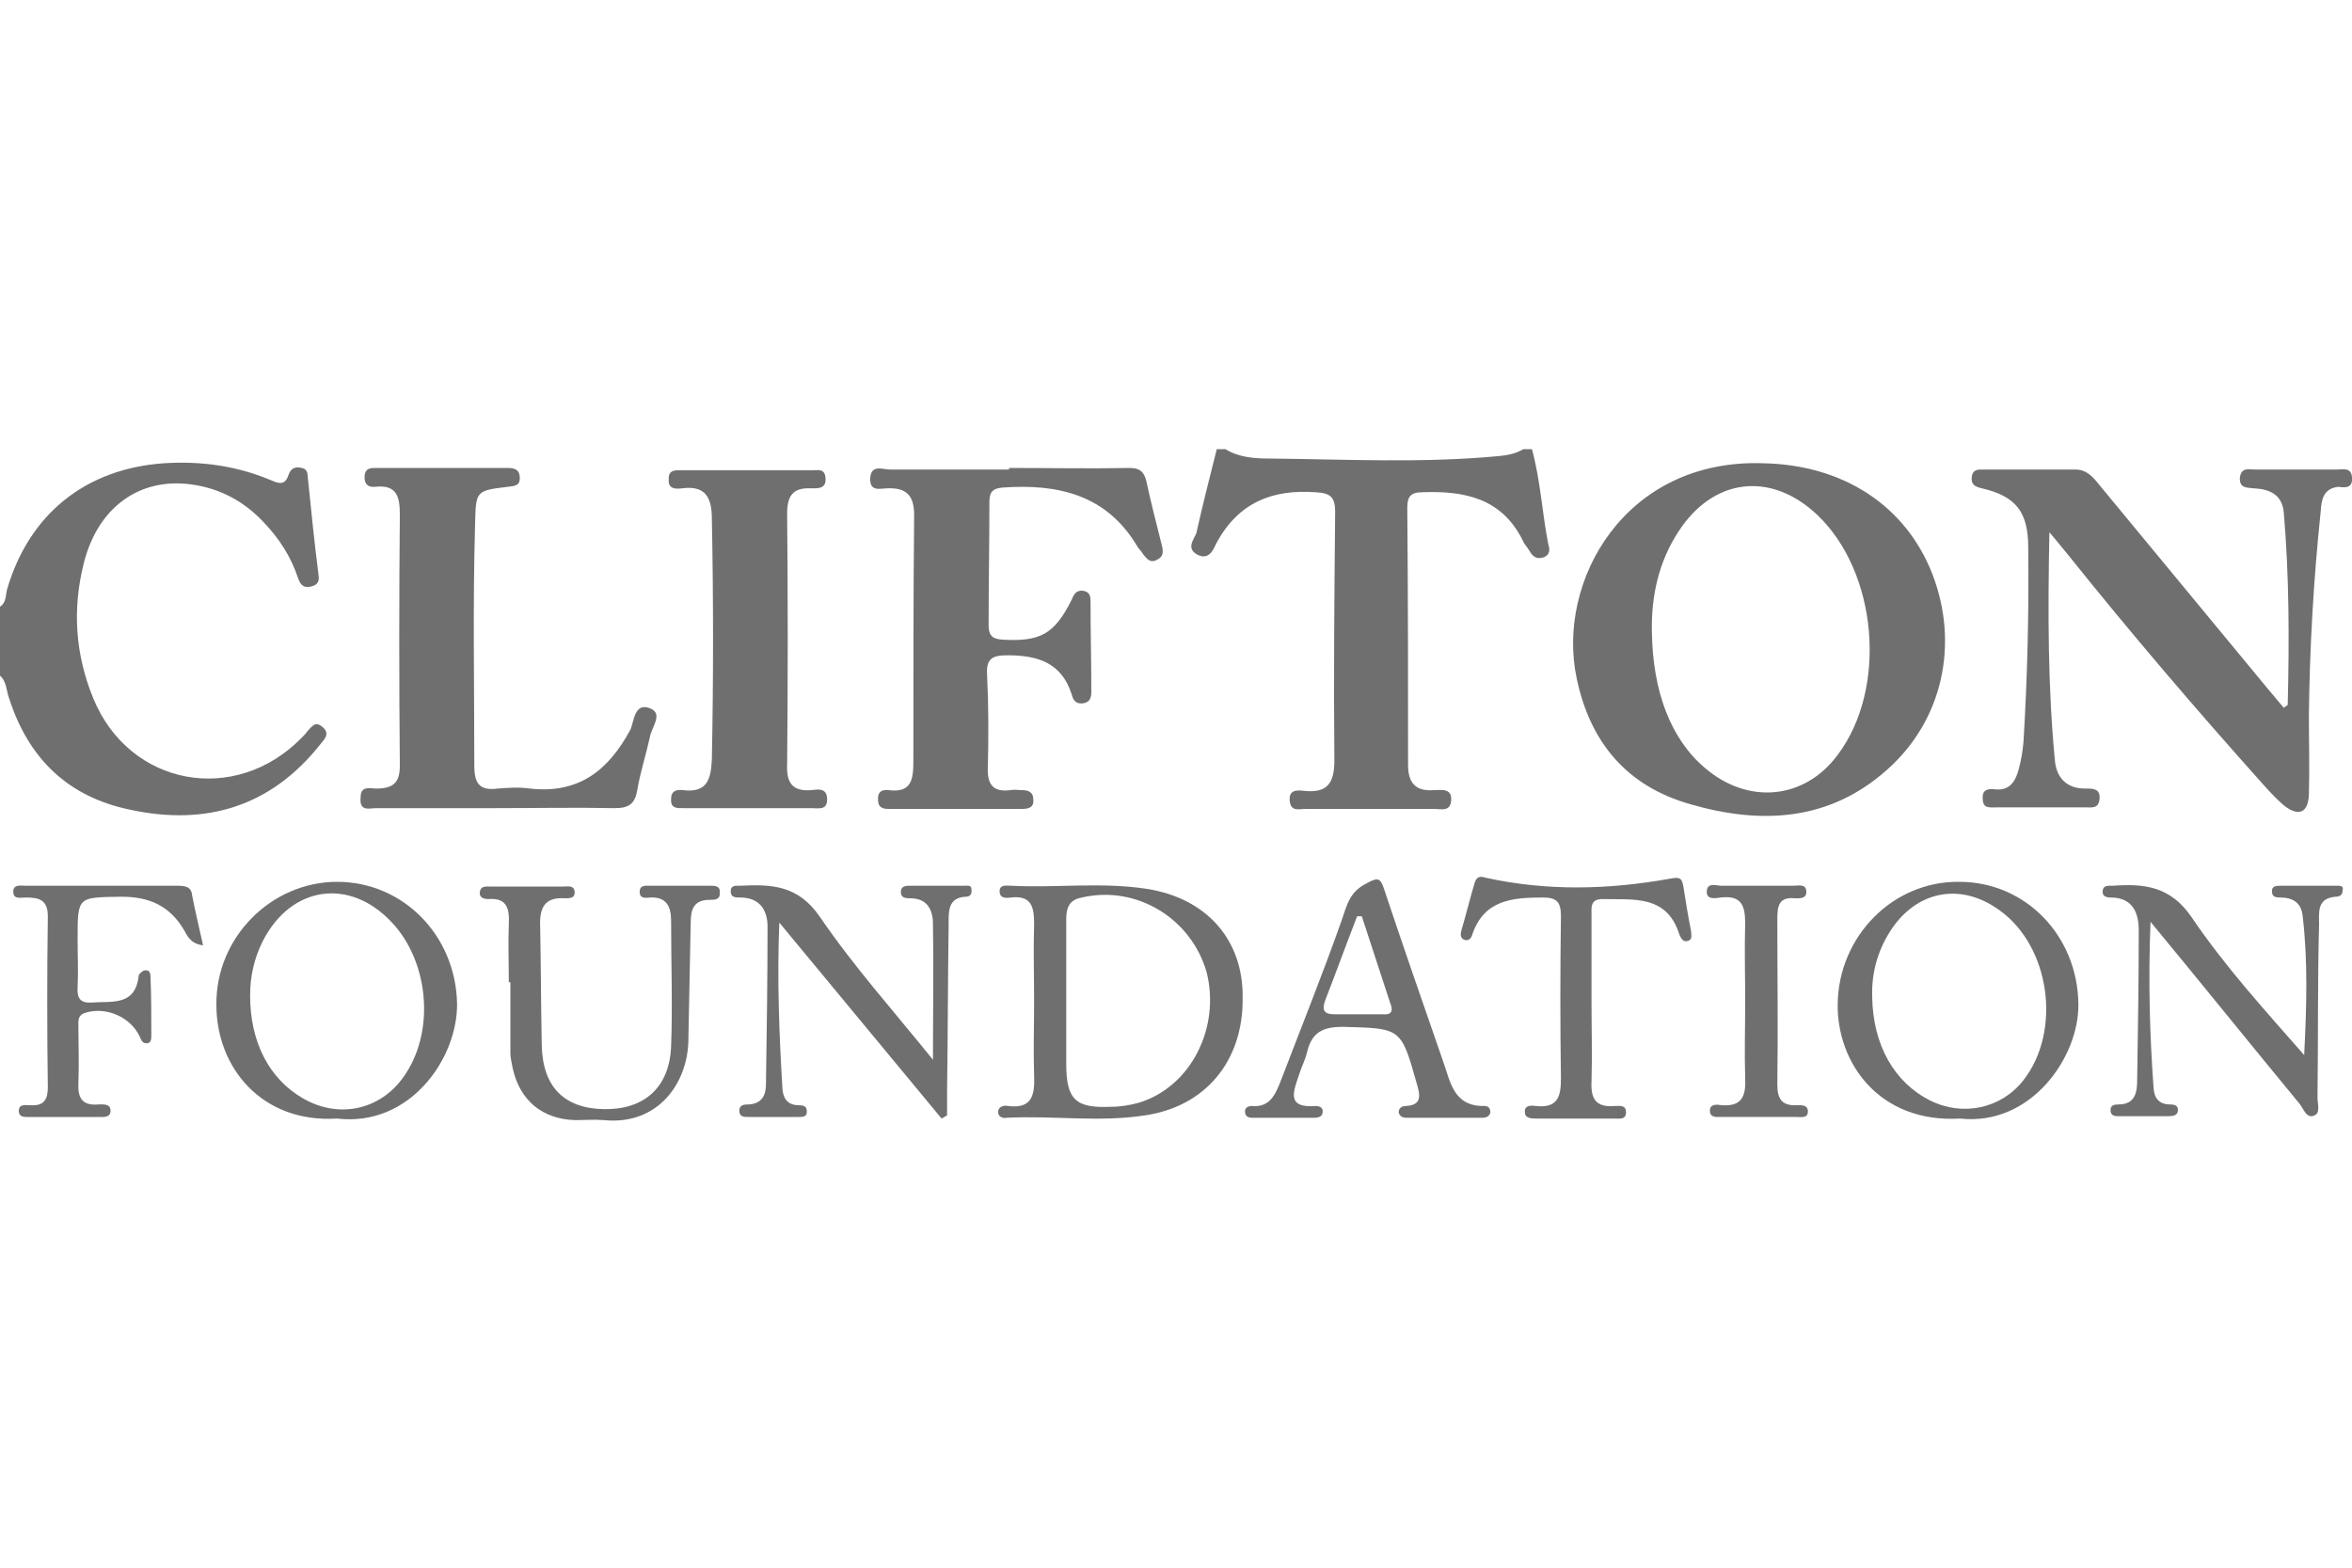 <svg xmlns="http://www.w3.org/2000/svg" xmlns:xlink="http://www.w3.org/1999/xlink" id="Capa_1" x="0px" y="0px" viewBox="0 0 300 200" style="enable-background:new 0 0 300 200;" xml:space="preserve">
<style type="text/css">
	.st0{fill-rule:evenodd;clip-rule:evenodd;fill:#6F6F6F;}
	.st1{fill:#6F6F6F;}
	.st2{fill:#606060;}
	.st3{fill:none;}
</style>
<g>
	<path class="st1" d="M16.6,103.3c9.7,2.1,18-0.4,24.3-8.4c0.5-0.6,1.2-1.3,0.3-2.1c-1-0.9-1.4-0.1-2,0.5c-0.2,0.3-0.5,0.6-0.7,0.8   c-8.5,8.7-22,6.2-26.6-5c-2.3-5.6-2.7-11.4-1.2-17.3c1.8-7.1,7.1-10.9,13.7-10c3.7,0.5,6.8,2.2,9.3,4.9c1.9,2,3.4,4.3,4.3,7   c0.3,0.9,0.7,1.4,1.8,1.1c1-0.3,0.9-1,0.8-1.7c-0.5-3.9-0.9-7.9-1.3-11.8c-0.1-0.6,0.1-1.4-0.8-1.6c-0.8-0.2-1.4,0-1.7,0.9   c-0.5,1.5-1.4,1-2.4,0.6c-4.3-1.8-8.9-2.4-13.5-2.1c-10,0.7-17.2,6.5-20,16.1c-0.2,0.8-0.1,1.7-0.9,2.2c0,2.9,0,5.9,0,8.8   c0.9,0.8,0.8,2,1.2,3C3.7,96.9,8.8,101.7,16.6,103.3z"></path>
	<path class="st1" d="M152.8,70.8c1.5,0.7,2-0.8,2.4-1.6c2.8-5.1,7.1-6.8,12.6-6.4c1.9,0.1,2.5,0.6,2.5,2.5   c-0.1,10.6-0.2,21.1-0.1,31.7c0,2.8-0.8,4.2-3.8,3.9c-0.9-0.1-2-0.2-1.9,1.2c0.1,1.5,1.2,1.1,2,1.1c5.5,0,11,0,16.5,0   c0.8,0,2,0.4,2.1-1.1c0.1-1.6-1.3-1.3-2.2-1.3c-2.4,0.2-3.3-1-3.3-3.2c0-10.9,0-21.9-0.1-32.8c0-1.4,0.4-2,1.9-2   c5.3-0.2,10.1,0.7,12.8,6.1c0.2,0.5,0.6,0.9,0.9,1.4c0.4,0.7,0.9,1.1,1.8,0.8c0.8-0.3,0.8-1,0.6-1.6c-0.8-4-1-8.2-2.1-12.2   c-0.4,0-0.7,0-1.1,0c-1,0.6-2.1,0.8-3.3,0.9c-9.6,0.9-19.3,0.4-28.9,0.3c-2,0-4-0.1-5.8-1.2c-0.4,0-0.7,0-1.1,0   c-0.9,3.6-1.8,7.1-2.6,10.7C152.3,68.8,151.2,70,152.8,70.8z"></path>
	<path class="st1" d="M215.6,102.6c9,2.6,17.7,2.2,25.1-4.4c7.1-6.3,9.2-16,5.8-24.9c-3.4-8.8-11.4-14-21.6-14.2   c-17.7-0.6-26.4,15.1-23.8,27.4C202.8,94.7,207.5,100.3,215.6,102.6z M214.1,67.8c4.4-6.8,11.7-7.7,17.6-2.2   c7.8,7.3,9.1,22.2,2.7,30.7c-4.2,5.7-11.4,6.4-16.9,1.7c-4.4-3.7-6.7-9.8-6.8-17.4C210.6,76,211.6,71.6,214.1,67.8z"></path>
	<path class="st1" d="M300,60.9c-0.1-1.3-1.1-1-1.9-1c-3.5,0-7,0-10.5,0c-0.8,0-1.7-0.3-1.9,1c-0.1,1.4,0.9,1.3,1.8,1.4   c2,0.1,3.6,0.8,3.8,3.1c0.7,8.2,0.7,16.3,0.5,24.5c0,0.1-0.3,0.2-0.5,0.4c-0.7-0.8-1.4-1.7-2.1-2.5c-7.1-8.6-14.3-17.3-21.4-25.9   c-0.8-1-1.6-2-3.1-2c-3.9,0-7.7,0-11.6,0c-0.7,0-1.5-0.1-1.6,1c-0.1,0.9,0.4,1.2,1.3,1.4c4.3,1,5.9,3,5.9,7.5   c0.1,8.3-0.1,16.5-0.6,24.8c-0.1,1.2-0.3,2.4-0.6,3.5c-0.4,1.5-1.1,2.8-3,2.6c-0.9-0.1-1.7,0-1.6,1.2c0,1.3,0.9,1.1,1.8,1.1   c3.8,0,7.5,0,11.3,0c0.8,0,1.7,0.2,1.8-1.1c0.1-1.2-0.7-1.3-1.6-1.3c-2.5,0.1-3.9-1.3-4.1-3.6c-0.9-9.4-0.9-18.9-0.7-29.1   c1.2,1.4,1.8,2.2,2.4,2.9c8,10,16.3,19.7,24.8,29.2c0.9,1,1.9,2.1,2.9,2.9c1.8,1.3,2.9,0.7,3-1.5c0.1-3.4,0-6.8,0-10.2   c0.1-8.6,0.6-17.3,1.5-25.9c0.1-1.5,0.3-3,2.3-3.2C299.4,62.3,300.1,62.1,300,60.9z"></path>
	<path class="st1" d="M113.2,62.3c2.4-0.1,3.4,0.9,3.4,3.4c-0.1,10.5-0.1,20.9-0.1,31.4c0,2.3-0.2,4.1-3.2,3.7   c-0.9-0.1-1.4,0.3-1.3,1.3c0,0.9,0.6,1.1,1.3,1.1c5.7,0,11.4,0,17.1,0c0.8,0,1.5-0.2,1.4-1.2c0-1-0.7-1.2-1.5-1.2   c-0.5,0-0.9-0.1-1.4,0c-2.2,0.3-3-0.7-2.9-2.9c0.1-3.9,0.1-7.9-0.1-11.9c-0.1-2,0.7-2.4,2.6-2.4c3.8,0,6.9,0.9,8.2,5   c0.2,0.8,0.6,1.3,1.6,1.1c0.8-0.2,0.9-0.8,0.9-1.5c0-3.8-0.1-7.5-0.1-11.3c0-0.7,0-1.3-0.8-1.5c-0.9-0.2-1.3,0.3-1.6,1.1   c-2.2,4.4-4,5.4-8.9,5.1c-1.4-0.1-1.7-0.7-1.7-1.9c0-5.2,0.1-10.5,0.1-15.7c0-1.2,0.4-1.7,1.7-1.8c7-0.5,13.2,0.9,17.1,7.4   c0.2,0.4,0.6,0.7,0.8,1.1c0.5,0.6,0.9,1.2,1.8,0.7c0.8-0.4,0.8-1,0.6-1.8c-0.7-2.8-1.4-5.5-2-8.3c-0.3-1.1-0.8-1.6-2.1-1.6   c-5.1,0.1-10.3,0-15.4,0c0,0.1,0,0.1,0,0.2c-5.1,0-10.1,0-15.2,0c-0.9,0-2.4-0.7-2.5,1.1C110.9,62.8,112.3,62.3,113.2,62.3z"></path>
	<path class="st1" d="M48,103.1c5.1,0,10.1,0,15.2,0c5.1,0,10.1-0.1,15.2,0c1.8,0,2.6-0.5,2.9-2.4c0.4-2.3,1.1-4.4,1.6-6.7   c0.2-1.2,1.7-2.9,0.1-3.6c-2.1-0.9-2.1,1.6-2.6,2.7c-2.8,5.2-6.6,8.2-12.8,7.5c-1.4-0.2-2.8-0.1-4.1,0c-2.3,0.3-3-0.6-3-2.9   c0-10.3-0.2-20.6,0.1-30.9c0.1-4.2,0.1-4.2,4.2-4.7c0.8-0.1,1.5-0.1,1.5-1.1c0-1.2-0.8-1.3-1.6-1.3c-5.5,0-11,0-16.5,0   c-0.8,0-1.7-0.1-1.7,1.2c0,1,0.6,1.3,1.4,1.2c2.8-0.3,3.1,1.4,3.1,3.6c-0.1,10.7-0.1,21.3,0,32c0,2.2-0.9,2.9-3,2.9   c-0.8,0-2-0.4-2,1.1C45.8,103.6,47.1,103.1,48,103.1z"></path>
	<path class="st1" d="M87,62.3c3-0.4,3.8,1.2,3.8,3.9c0.2,10.2,0.2,20.4,0,30.6c-0.1,2.6-0.6,4.4-3.7,4c-0.8-0.1-1.5,0.1-1.5,1.1   c-0.1,1.3,0.8,1.2,1.6,1.2c2.8,0,5.5,0,8.3,0c0,0,0,0,0,0c2.7,0,5.3,0,8,0c0.9,0,2,0.3,2-1.1c0-1.5-1.1-1.3-2-1.2   c-2.5,0.2-3.2-1-3.1-3.3c0.1-10.7,0.1-21.3,0-32c0-2.2,0.7-3.3,3-3.2c0.9,0,2,0.1,1.9-1.3c-0.1-1.3-1-1-1.8-1c-5.4,0-10.8,0-16.3,0   c-0.9,0-2-0.2-1.9,1.2C85.2,62.4,86.2,62.4,87,62.3z"></path>
	<path class="st1" d="M146.3,113.4c-5.8-0.9-11.6-0.1-17.3-0.4c-0.6,0-1.5-0.2-1.5,0.7c0,0.9,0.8,0.9,1.4,0.8c2.7-0.3,3,1.2,3,3.4   c-0.1,3.3,0,6.6,0,9.9c0,0,0,0,0,0c0,3.1-0.1,6.3,0,9.4c0.1,2.4-0.2,4.3-3.3,3.9c-0.5-0.1-1.2,0-1.3,0.7c0,0.7,0.6,0.9,1.1,0.8   c5.9-0.3,11.8,0.6,17.6-0.3c7.7-1.1,12.6-6.9,12.5-15C158.6,119.9,153.9,114.6,146.3,113.4z M145.2,140.7c-1.1,0.3-2.3,0.5-3.5,0.5   c-4.5,0.2-5.7-0.9-5.7-5.5c0-2.8,0-5.7,0-8.5c0,0,0,0,0,0c0-3.3,0-6.6,0-9.9c0-1.4,0.3-2.5,2-2.8c6.9-1.6,13.9,2.6,15.9,9.5   C155.7,131.1,151.9,138.7,145.2,140.7z"></path>
	<path class="st1" d="M297.8,113c-2.3,0-4.6,0-6.9,0c-0.5,0-1.2,0-1.1,0.8c0,0.6,0.5,0.7,1,0.7c1.6,0,2.7,0.6,2.9,2.3   c0.7,5.9,0.5,11.8,0.2,17.8c-5-5.7-10.1-11.3-14.3-17.5c-2.7-4-6-4.4-10.1-4.1c-0.5,0-1.2-0.1-1.3,0.6c-0.1,0.7,0.4,0.9,1,0.9   c2.8,0,3.6,1.9,3.6,4.2c0,6.3-0.1,12.7-0.2,19c0,1.6-0.2,3.2-2.4,3.2c-0.5,0-1,0.1-1,0.7c0,0.8,0.6,0.8,1.1,0.8c2.1,0,4.2,0,6.3,0   c0.6,0,1.2-0.1,1.2-0.8c0-0.6-0.5-0.7-1-0.7c-1.4,0-2-0.8-2.1-2c-0.5-6.8-0.7-13.7-0.4-21.3c6.7,8.1,12.8,15.7,19,23.2   c0.5,0.6,0.9,2,1.9,1.5c0.8-0.3,0.4-1.5,0.4-2.3c0.1-7.4,0-14.7,0.2-22.1c0-1.5-0.3-3.3,2.1-3.5c0.5,0,0.9-0.2,0.9-0.8   C299,112.9,298.3,113,297.8,113z"></path>
	<path class="st1" d="M43,112.5c-8.4,0-15.5,7.1-15.4,15.7c0,8,5.8,15.1,15.4,14.5c9.3,1.1,15.4-7.7,15.3-14.7   C58.1,119.3,51.4,112.5,43,112.5z M51.8,136.9c-2.9,4.6-8.4,6-13.2,3.2c-4.3-2.5-6.7-7.2-6.7-13.1c0-2.4,0.5-4.7,1.6-6.9   c3.6-7.1,11.1-8.2,16.5-2.4C54.6,122.6,55.5,131.2,51.8,136.9z"></path>
	<path class="st1" d="M123,113c-2.3,0-4.6,0-6.9,0c-0.5,0-1.2,0-1.2,0.8c0,0.8,0.7,0.8,1.2,0.8c2.2,0,2.9,1.5,2.9,3.3   c0.1,5.6,0,11.2,0,17.3c-5-6.2-10.1-11.9-14.4-18.2c-2.8-4.1-6.2-4.2-10.2-4c-0.5,0-1.2-0.1-1.2,0.7c0,0.8,0.6,0.8,1.2,0.8   c2.5,0,3.5,1.6,3.5,3.7c0,6.7-0.1,13.4-0.2,20.1c0,1.4-0.5,2.5-2.2,2.6c-0.5,0-1.2,0-1.2,0.8c0,0.8,0.6,0.8,1.2,0.8   c2.1,0,4.2,0,6.3,0c0.6,0,1.2,0,1.1-0.8c0-0.6-0.5-0.7-1-0.7c-1.4,0-2-0.8-2.1-2.1c-0.4-6.8-0.7-13.7-0.4-21.2   c7.2,8.7,13.9,16.8,20.7,25c0.2-0.1,0.5-0.3,0.7-0.4c0-1,0-2,0-3c0.1-7.2,0.1-14.3,0.2-21.5c0-1.5-0.1-3.3,2.2-3.4   c0.6,0,0.8-0.4,0.7-1C123.9,112.9,123.4,113,123,113z"></path>
	<path class="st1" d="M249.9,112.5c-8.5-0.1-15.4,7-15.5,15.6c-0.1,7.5,5.3,15.2,15.6,14.6c9.1,1,15.2-7.9,15.1-14.6   C265,119.4,258.4,112.5,249.9,112.5z M258.1,137.8c-2.8,3.6-7.7,4.7-11.9,2.6c-4.6-2.3-7.3-7.1-7.4-13.2c-0.1-3.3,0.8-6.3,2.7-9   c3.4-4.7,8.8-5.5,13.5-2.1C261.5,120.7,263,131.5,258.1,137.8z"></path>
	<path class="st1" d="M90.6,113c-2.6,0-5.1,0-7.7,0c-0.5,0-1.2-0.1-1.3,0.6c-0.1,1,0.6,1,1.3,0.9c2.1-0.1,2.7,1.1,2.7,3   c0,5.3,0.2,10.7,0,16c-0.2,5.2-3.4,8.1-8.6,8c-5-0.1-7.8-2.8-7.9-8.2c-0.1-5-0.1-10.1-0.2-15.1c-0.1-2.3,0.5-3.8,3.2-3.6   c0.5,0,1.2,0,1.2-0.7c0-1-0.8-0.8-1.4-0.8c-3.1,0-6.2,0-9.4,0c-0.5,0-1.2-0.1-1.3,0.7c-0.1,0.7,0.5,0.9,1.1,0.9   c2.4-0.2,2.7,1.3,2.6,3.2c-0.1,2.5,0,5,0,7.4c0.1,0,0.1,0,0.2,0c0,3,0,6.1,0,9.1c0,0.6,0.2,1.3,0.3,1.9c0.9,4.1,3.8,6.5,8,6.6   c1.2,0,2.4-0.1,3.6,0c7,0.7,10.7-4.8,10.8-10.1c0.1-5,0.2-10.1,0.3-15.1c0-1.7,0.4-2.9,2.4-2.9c0.6,0,1.4,0,1.3-0.9   C91.9,113,91.2,113,90.6,113z"></path>
	<path class="st1" d="M189.4,141.1c-4.1,0.1-4.4-3.2-5.4-5.9c-2.5-7.2-5-14.4-7.4-21.6c-0.5-1.5-0.7-1.8-2.3-0.9   c-2.2,1.1-2.5,2.8-3.2,4.8c-2.4,6.8-5.1,13.5-7.7,20.3c-0.7,1.8-1.4,3.5-3.7,3.3c-0.5,0-0.9,0.2-0.9,0.7c0,0.6,0.4,0.8,0.9,0.8   c2.7,0,5.3,0,8,0c0.5,0,1-0.2,1-0.7c0.1-0.6-0.4-0.8-0.9-0.8c-3.8,0.3-2.8-1.9-2.1-4c0.3-1,0.8-1.9,1-2.8c0.6-2.6,2-3.3,4.6-3.3   c7.4,0.2,7.4,0.1,9.4,7.2c0.4,1.4,0.8,2.8-1.4,2.9c-0.5,0-0.9,0.3-0.9,0.8c0.1,0.5,0.5,0.7,1,0.7c1.6,0,3.1,0,4.7,0   c1.7,0,3.3,0,5,0c0.5,0,0.9-0.2,1-0.7C190.1,141.5,189.9,141.1,189.4,141.1z M176.3,129.4c-2,0-4,0-6.1,0c-1.3,0-1.6-0.5-1.2-1.7   c1.4-3.6,2.7-7.2,4.1-10.8c0.2,0,0.4,0,0.6,0c1.2,3.7,2.4,7.3,3.6,11C177.8,129.1,177.4,129.5,176.3,129.4z"></path>
	<path class="st1" d="M22.6,113c-6.4,0-12.9,0-19.3,0c-0.6,0-1.5-0.2-1.6,0.6c-0.1,1.2,0.9,0.9,1.6,0.9c1.7,0,2.8,0.3,2.8,2.4   c-0.1,7.3-0.1,14.5,0,21.8c0,1.6-0.5,2.4-2.2,2.3c-0.6,0-1.5-0.2-1.5,0.7c0,0.9,0.8,0.8,1.4,0.8c2.9,0,5.9,0,8.8,0   c0.6,0,1.5,0.1,1.5-0.8c0-0.9-0.9-0.8-1.5-0.8c-2.2,0.2-2.7-0.9-2.6-2.8c0.1-2.4,0-4.8,0-7.2c0-0.7-0.1-1.4,0.9-1.7   c2.6-0.8,5.7,0.5,6.9,3c0.2,0.4,0.3,0.9,0.9,0.9c0.6,0,0.6-0.6,0.6-1c0-2.5,0-5-0.1-7.4c0-0.5-0.1-1-0.7-0.9   c-0.3,0-0.7,0.4-0.8,0.6c-0.4,4-3.4,3.3-6,3.5c-1.5,0.1-1.9-0.6-1.8-2c0.1-2,0-4,0-6.1c0-5.5,0-5.3,5.6-5.4c3.6,0,6.2,1.2,8,4.3   c0.4,0.7,0.8,1.7,2.4,1.9c-0.5-2.3-1-4.3-1.4-6.4C24.4,113.1,23.6,113,22.6,113z"></path>
	<path class="st1" d="M214.7,113c-0.2-1.1-0.6-1.1-1.7-0.9c-7.8,1.4-15.6,1.6-23.4-0.1c-0.7-0.2-1.2-0.3-1.5,0.6   c-0.6,2-1.1,4.1-1.7,6.1c-0.1,0.4-0.2,1,0.4,1.2c0.6,0.2,0.9-0.3,1-0.7c1.5-4.4,5.1-4.7,9-4.7c1.8,0,2.3,0.6,2.3,2.4   c-0.1,6.9-0.1,13.8,0,20.7c0,2.3-0.4,3.8-3.2,3.5c-0.6-0.1-1.5-0.1-1.4,0.8c0,0.8,0.9,0.8,1.5,0.8c3.3,0,6.6,0,9.9,0   c0.6,0,1.5,0.2,1.5-0.8c0-1-0.9-0.8-1.5-0.8c-2.4,0.2-3-1-2.9-3.1c0.1-3.4,0-6.8,0-10.2c0,0,0,0,0,0c0-3.7,0-7.4,0-11   c0-1-0.2-2.1,1.4-2.1c3.9,0.1,8.2-0.6,9.8,4.5c0.2,0.5,0.5,1.1,1.2,0.8c0.5-0.2,0.3-0.8,0.3-1.2C215.3,116.8,215,114.9,214.7,113z"></path>
	<path class="st1" d="M229.2,141c-1.9,0.1-2.5-0.8-2.5-2.6c0.1-7.1,0-14.1,0-21.2c0-1.6,0.2-2.8,2.2-2.6c0.6,0,1.5,0.1,1.5-0.8   c0-1.1-1-0.8-1.7-0.8c-3,0-6.1,0-9.1,0c-0.7,0-1.9-0.5-1.9,0.8c0,1,1.1,0.8,1.8,0.7c2.6-0.3,3.1,1,3.1,3.3c-0.1,3.3,0,6.6,0,9.9   c0,0,0,0,0,0c0,3.3-0.1,6.6,0,9.9c0.1,2.2-0.4,3.6-3,3.4c-0.6-0.1-1.5-0.2-1.5,0.7c0,0.9,0.8,0.8,1.4,0.8c3.2,0,6.4,0,9.6,0   c0.6,0,1.5,0.2,1.5-0.7C230.6,140.9,229.7,141,229.2,141z"></path>
</g>
</svg>